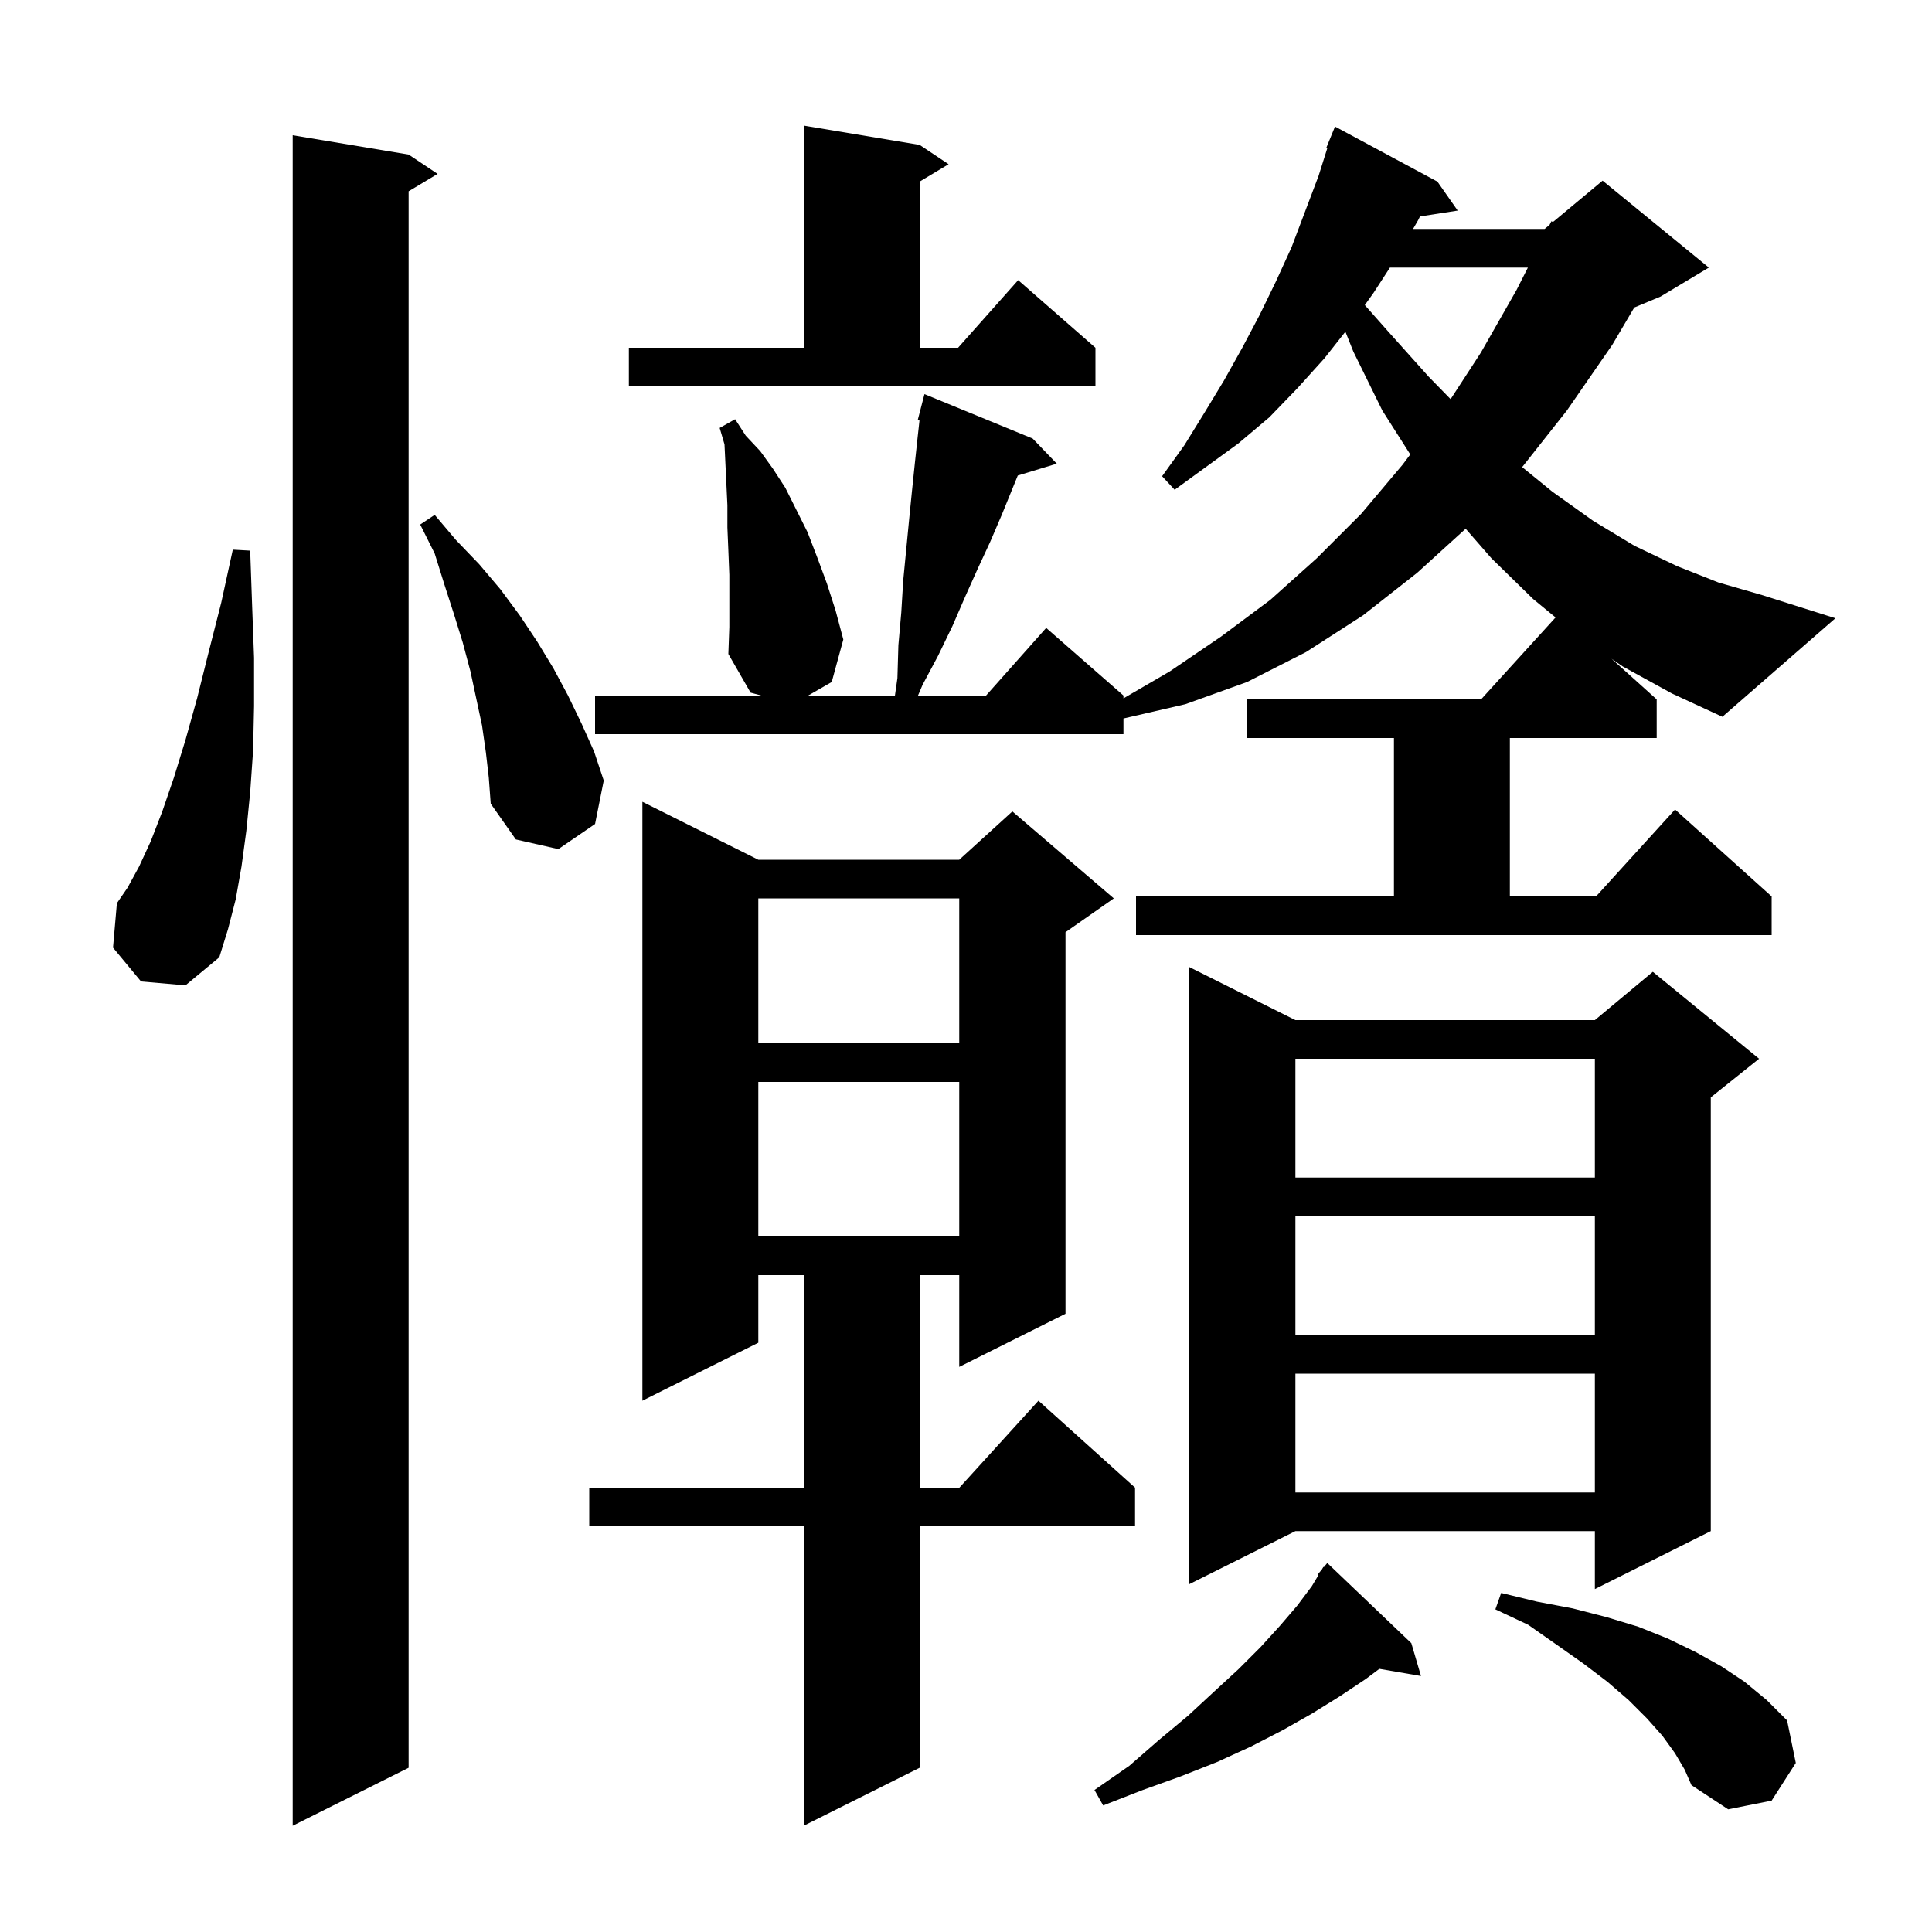 <svg xmlns="http://www.w3.org/2000/svg" xmlns:xlink="http://www.w3.org/1999/xlink" version="1.1" baseProfile="full" viewBox="0 0 200 200" width="200" height="200"><g fill="currentColor"><path d="M 42.3 16.0 L 45.3 18.0 L 42.3 19.8 L 42.3 183.0 L 30.3 189.0 L 30.3 14.0 Z M 78.5 89.0 L 99.3 89.0 L 104.8 84.0 L 115.3 93.0 L 110.3 96.5 L 110.3 136.0 L 99.3 141.5 L 99.3 132.0 L 95.2 132.0 L 95.2 154.0 L 99.318 154.0 L 107.5 145.0 L 117.5 154.0 L 117.5 158.0 L 95.2 158.0 L 95.2 183.0 L 83.2 189.0 L 83.2 158.0 L 61.0 158.0 L 61.0 154.0 L 83.2 154.0 L 83.2 132.0 L 78.5 132.0 L 78.5 139.0 L 66.5 145.0 L 66.5 83.0 Z M 173.4 181.5 L 172.1 179.7 L 170.5 177.9 L 168.6 176.0 L 166.4 174.1 L 163.9 172.2 L 161.2 170.3 L 158.2 168.2 L 154.8 166.6 L 155.4 164.9 L 159.1 165.8 L 162.8 166.5 L 166.3 167.4 L 169.6 168.4 L 172.6 169.6 L 175.5 171.0 L 178.2 172.5 L 180.6 174.1 L 182.9 176.0 L 185.0 178.1 L 185.9 182.5 L 183.4 186.4 L 178.9 187.3 L 175.1 184.8 L 174.4 183.2 Z M 146.1 170.1 L 147.1 173.5 L 142.791 172.757 L 141.4 173.8 L 138.7 175.6 L 135.8 177.4 L 132.8 179.1 L 129.5 180.8 L 126.0 182.4 L 122.2 183.9 L 118.3 185.3 L 114.2 186.9 L 113.3 185.3 L 116.9 182.8 L 120.0 180.1 L 123.0 177.6 L 125.7 175.1 L 128.2 172.8 L 130.5 170.5 L 132.5 168.3 L 134.3 166.2 L 135.8 164.2 L 136.483 163.061 L 136.4 163.0 L 136.829 162.486 L 137.0 162.2 L 137.039 162.234 L 137.4 161.8 Z M 134.1 105.6 L 165.1 105.6 L 171.1 100.6 L 182.1 109.6 L 177.1 113.6 L 177.1 158.5 L 165.1 164.5 L 165.1 158.5 L 134.1 158.5 L 123.1 164.0 L 123.1 100.1 Z M 134.1 142.2 L 134.1 154.5 L 165.1 154.5 L 165.1 142.2 Z M 134.1 125.9 L 134.1 138.2 L 165.1 138.2 L 165.1 125.9 Z M 78.5 112.0 L 78.5 128.0 L 99.3 128.0 L 99.3 112.0 Z M 134.1 109.6 L 134.1 121.9 L 165.1 121.9 L 165.1 109.6 Z M 78.5 93.0 L 78.5 108.0 L 99.3 108.0 L 99.3 93.0 Z M 14.6 101.6 L 11.7 98.1 L 12.1 93.5 L 13.2 91.9 L 14.4 89.7 L 15.6 87.1 L 16.8 84.0 L 18.0 80.5 L 19.2 76.6 L 20.4 72.3 L 21.6 67.5 L 22.9 62.4 L 24.1 56.9 L 25.9 57.0 L 26.1 62.7 L 26.3 68.1 L 26.3 73.1 L 26.2 77.7 L 25.9 82.0 L 25.5 86.0 L 25.0 89.7 L 24.4 93.1 L 23.6 96.2 L 22.7 99.1 L 19.2 102.0 Z M 50.3 77.9 L 49.9 75.1 L 48.7 69.5 L 47.9 66.5 L 47.0 63.6 L 46.0 60.5 L 45.0 57.3 L 43.5 54.3 L 45.0 53.3 L 47.2 55.9 L 49.6 58.4 L 51.8 61.0 L 53.8 63.7 L 55.6 66.4 L 57.3 69.2 L 58.8 72.0 L 60.2 74.9 L 61.5 77.8 L 62.5 80.8 L 61.6 85.3 L 57.8 87.9 L 53.4 86.9 L 50.8 83.2 L 50.6 80.5 Z M 168.0 69.0 L 166.824 68.191 L 171.5 72.4 L 171.5 76.4 L 156.3 76.4 L 156.3 92.8 L 165.218 92.8 L 173.4 83.8 L 183.4 92.8 L 183.4 96.8 L 117.6 96.8 L 117.6 92.8 L 144.3 92.8 L 144.3 76.4 L 129.1 76.4 L 129.1 72.4 L 153.318 72.4 L 161.031 63.916 L 158.7 62.0 L 154.4 57.8 L 151.724 54.733 L 146.7 59.3 L 141.1 63.7 L 135.2 67.5 L 129.1 70.6 L 122.7 72.9 L 116.3 74.377 L 116.3 76.0 L 61.6 76.0 L 61.6 72.0 L 78.8 72.0 L 77.7 71.7 L 75.4 67.7 L 75.5 64.9 L 75.5 59.5 L 75.4 57.0 L 75.3 54.6 L 75.3 52.3 L 75.0 46.0 L 74.5 44.3 L 76.1 43.4 L 77.2 45.1 L 78.7 46.7 L 80.0 48.5 L 81.3 50.5 L 83.6 55.1 L 84.6 57.7 L 85.6 60.4 L 86.5 63.2 L 87.3 66.2 L 86.1 70.6 L 83.665 72.0 L 92.643 72.0 L 92.9 70.2 L 93.0 66.8 L 93.3 63.4 L 93.5 60.1 L 94.1 53.9 L 94.4 50.9 L 94.7 48.0 L 95.0 45.2 L 95.186 43.53 L 95.0 43.5 L 95.7 40.8 L 106.9 45.4 L 109.4 48.0 L 105.36 49.227 L 103.7 53.3 L 102.5 56.1 L 101.2 58.9 L 99.9 61.8 L 98.6 64.8 L 97.1 67.9 L 95.5 70.9 L 95.033 72.0 L 102.078 72.0 L 108.3 65.0 L 116.3 72.0 L 116.3 72.293 L 121.1 69.5 L 126.4 65.9 L 131.5 62.1 L 136.3 57.8 L 140.9 53.2 L 145.2 48.1 L 145.992 47.044 L 143.1 42.5 L 140.1 36.4 L 139.276 34.339 L 137.1 37.1 L 134.3 40.2 L 131.4 43.2 L 128.2 45.9 L 121.6 50.7 L 120.3 49.3 L 122.6 46.1 L 124.7 42.7 L 126.7 39.4 L 128.6 36.0 L 130.4 32.6 L 132.1 29.1 L 133.7 25.6 L 136.5 18.2 L 137.406 15.332 L 137.3 15.3 L 138.2 13.1 L 148.8 18.8 L 150.9 21.8 L 146.997 22.406 L 146.8 22.8 L 146.279 23.7 L 159.9 23.7 L 160.41 23.275 L 160.6 22.9 L 160.76 22.983 L 165.9 18.7 L 176.9 27.7 L 171.9 30.7 L 169.177 31.835 L 166.9 35.7 L 162.2 42.5 L 157.573 48.355 L 160.7 50.9 L 164.9 53.9 L 169.2 56.5 L 173.6 58.6 L 177.9 60.3 L 182.4 61.6 L 190.0 64.0 L 178.3 74.2 L 173.1 71.8 Z M 143.886 27.7 L 142.2 30.3 L 141.284 31.582 L 143.6 34.2 L 147.9 39.0 L 150.167 41.32 L 153.3 36.5 L 157.0 30.0 L 158.166 27.7 Z M 65.1 36.0 L 83.2 36.0 L 83.2 13.0 L 95.2 15.0 L 98.2 17.0 L 95.2 18.8 L 95.2 36.0 L 99.178 36.0 L 105.4 29.0 L 113.4 36.0 L 113.4 40.0 L 65.1 40.0 Z "/></g></svg>